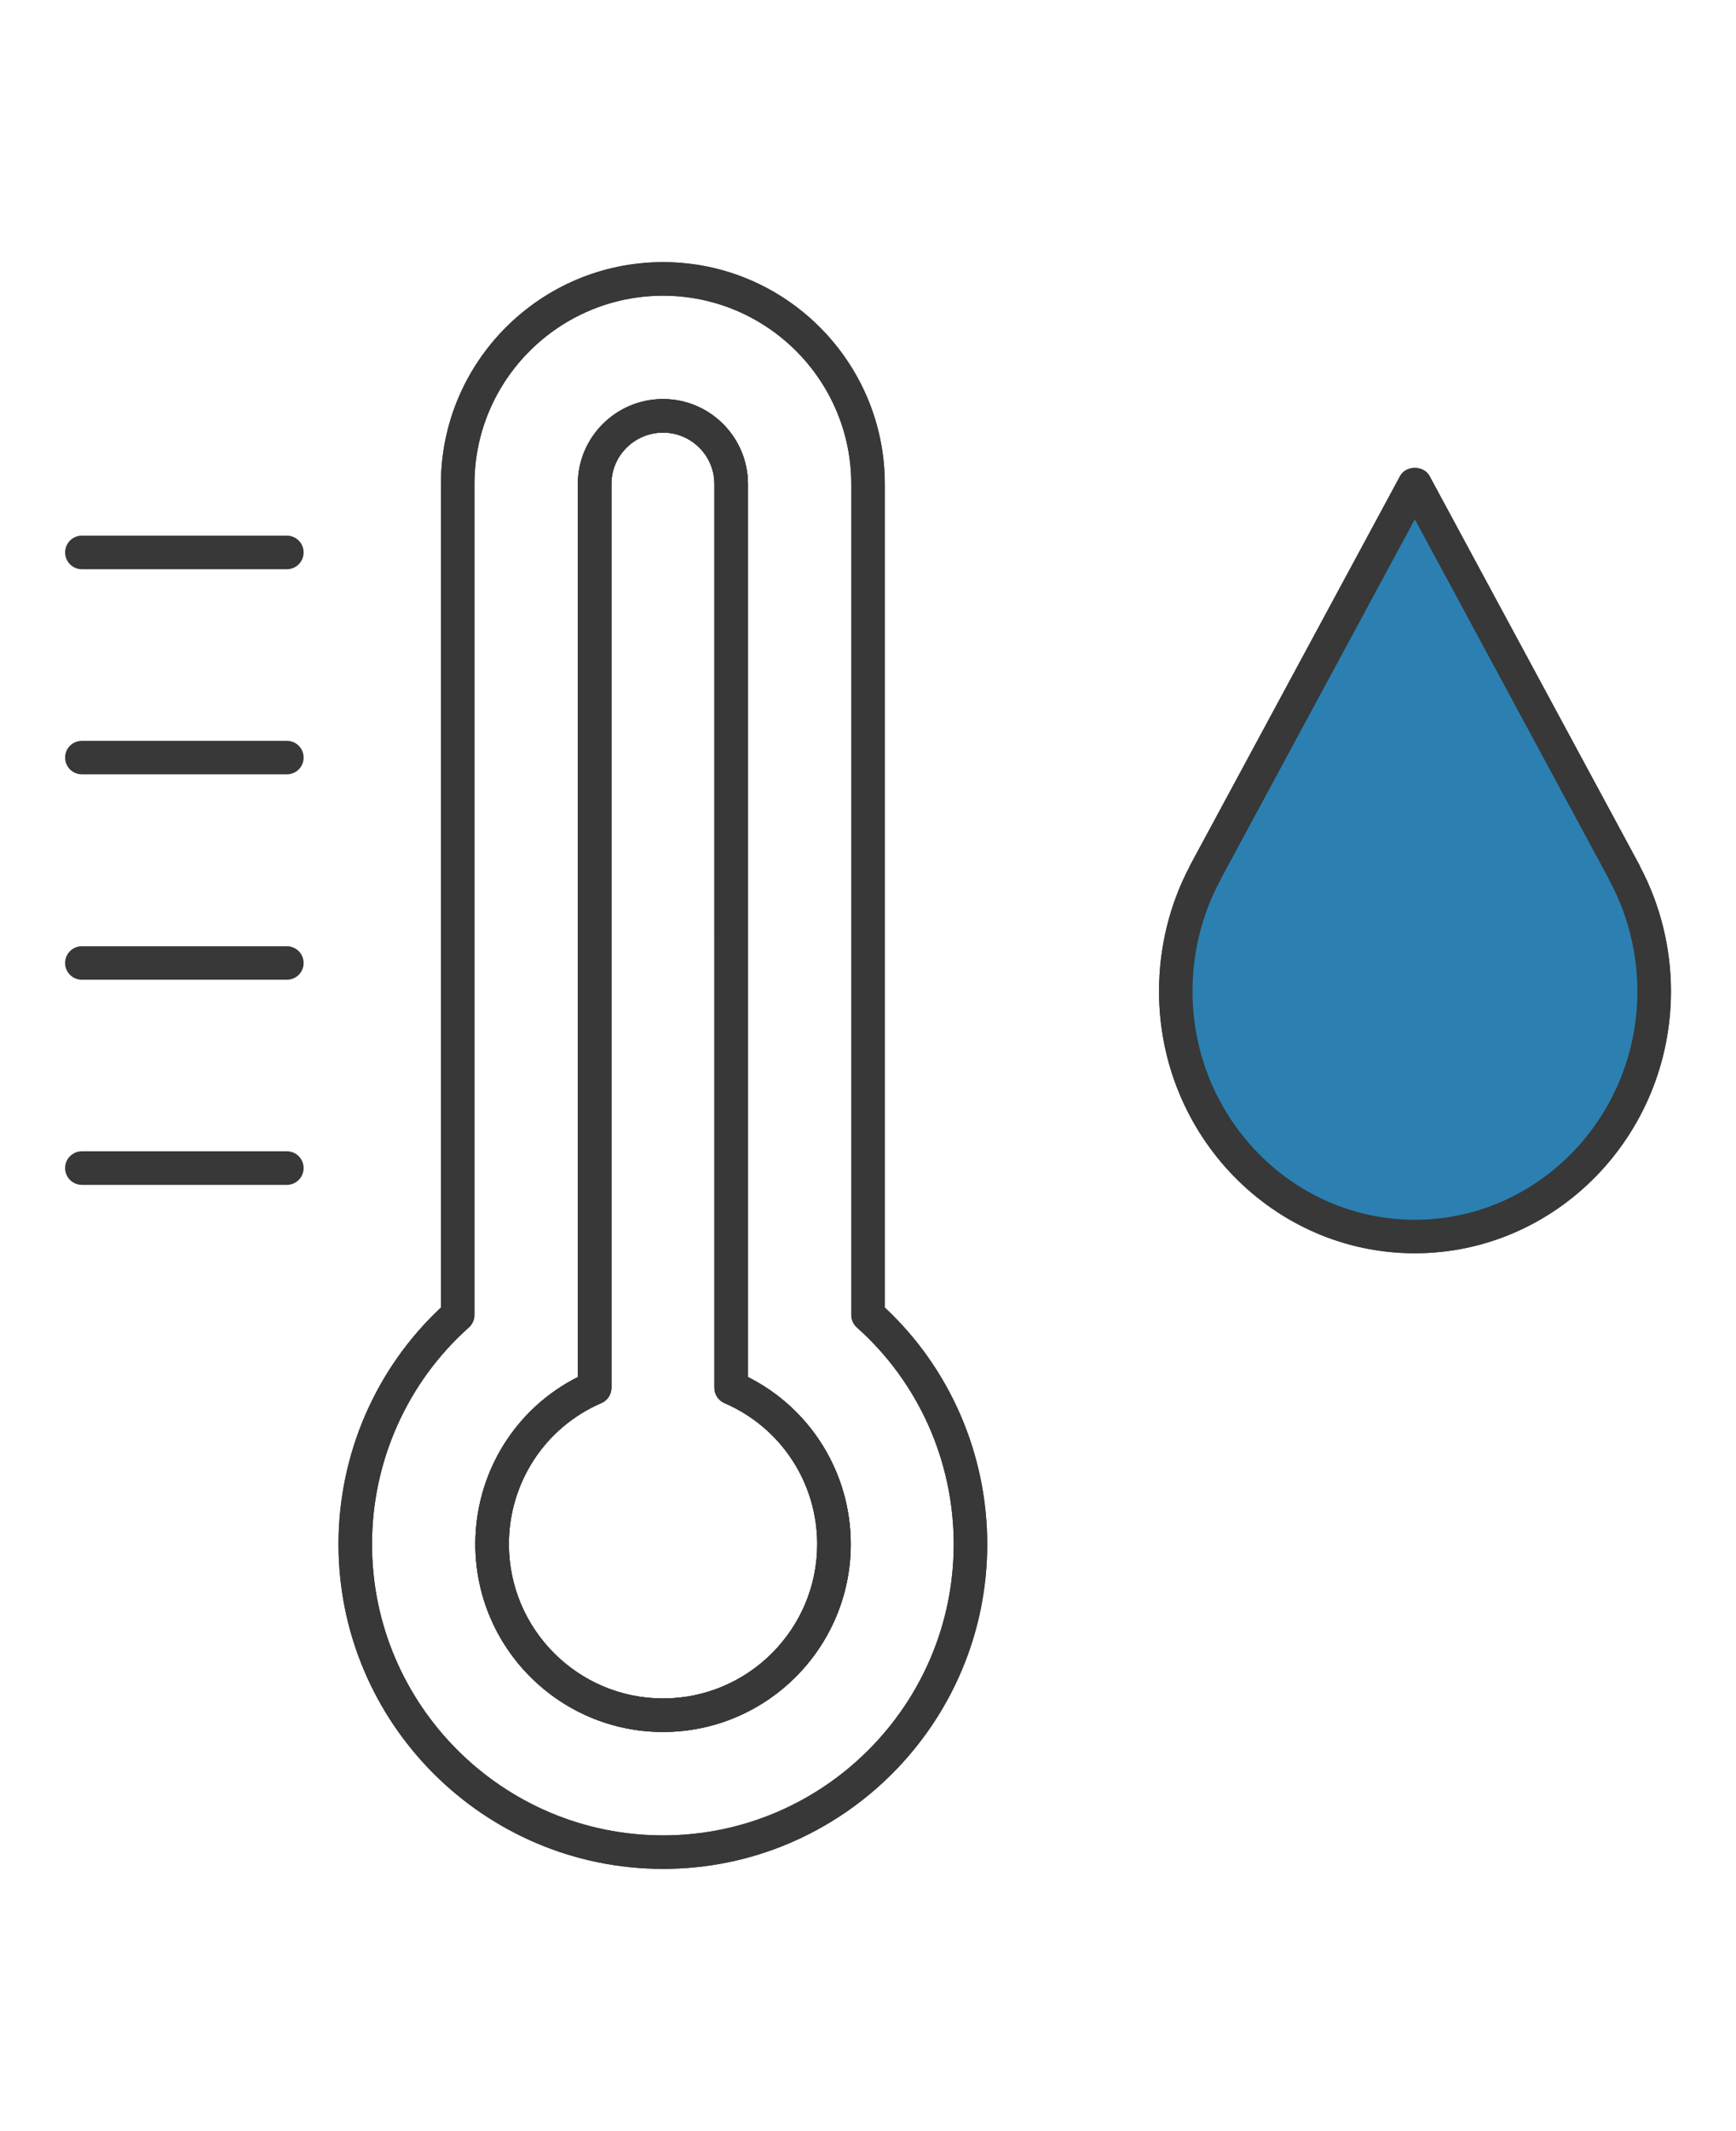 <?xml version="1.0" encoding="utf-8"?>
<!-- Generator: Adobe Illustrator 15.1.0, SVG Export Plug-In . SVG Version: 6.00 Build 0)  -->
<!DOCTYPE svg PUBLIC "-//W3C//DTD SVG 1.1//EN" "http://www.w3.org/Graphics/SVG/1.1/DTD/svg11.dtd">
<svg version="1.1" id="Isolation_Mode" xmlns="http://www.w3.org/2000/svg" xmlns:xlink="http://www.w3.org/1999/xlink" x="0px"
	 y="0px" width="85.325px" height="104.678px" viewBox="0 0 85.325 104.678" enable-background="new 0 0 85.325 104.678"
	 xml:space="preserve">
<g>
	<g id="XMLID_31_">
		<g>
			<path fill="#383838" d="M32.59,91.802c-8.797,0-15.953-7.157-15.953-15.951c0-4.415,1.83-8.63,5.035-11.625V23.775
				c0-6.009,4.898-10.899,10.918-10.899c6.01,0,10.898,4.891,10.898,10.899v40.451c3.205,2.991,5.035,7.207,5.035,11.625
				C48.523,84.645,41.375,91.802,32.59,91.802z M32.59,14.526c-5.111,0-9.27,4.149-9.27,9.249v40.816c0,0.235-0.1,0.458-0.275,0.615
				c-3.025,2.694-4.76,6.573-4.76,10.645c0,7.887,6.418,14.305,14.305,14.305c7.877,0,14.285-6.418,14.285-14.305
				c0-4.073-1.734-7.954-4.76-10.645c-0.176-0.157-0.275-0.38-0.275-0.615V23.775C41.84,18.675,37.689,14.526,32.59,14.526z
				 M32.59,85.076c-5.088,0-9.227-4.137-9.227-9.225c0-3.498,1.959-6.662,5.039-8.209V23.775c0-2.302,1.879-4.173,4.188-4.173
				c2.301,0,4.172,1.871,4.172,4.173v43.867c3.086,1.551,5.053,4.715,5.053,8.209C41.814,80.939,37.676,85.076,32.59,85.076z
				 M32.59,21.251c-1.4,0-2.539,1.131-2.539,2.523v44.392c0,0.331-0.195,0.629-0.5,0.757c-2.758,1.188-4.539,3.905-4.539,6.928
				c0,4.178,3.4,7.579,7.578,7.579c4.176,0,7.576-3.401,7.576-7.579c0-3.019-1.787-5.735-4.555-6.928
				c-0.301-0.128-0.498-0.426-0.498-0.757V23.775C35.113,22.382,33.98,21.251,32.59,21.251z"/>
			<path fill="#383838" d="M69.539,61.562c-6.934,0-12.572-5.774-12.572-12.872c0-2.146,0.518-4.258,1.498-6.116
				c0.014-0.034,0.027-0.068,0.045-0.099l10.303-19.09c0.289-0.536,1.164-0.536,1.451,0l10.305,19.09
				c0.018,0.032,0.035,0.069,0.047,0.105c0.99,1.871,1.512,3.982,1.512,6.109C82.127,55.788,76.48,61.562,69.539,61.562z
				 M60.004,43.177c-0.012,0.033-0.027,0.065-0.043,0.096c-0.881,1.638-1.348,3.512-1.348,5.417c0,6.19,4.902,11.226,10.926,11.226
				c6.031,0,10.939-5.035,10.939-11.226c0-1.888-0.471-3.764-1.361-5.417c-0.018-0.033-0.033-0.067-0.047-0.102l-9.531-17.662
				L60.004,43.177z"/>
			<path fill="#383838" d="M32.59,85.076c-5.088,0-9.227-4.137-9.227-9.225c0-3.498,1.959-6.662,5.039-8.209V23.775
				c0-2.302,1.879-4.173,4.188-4.173c2.301,0,4.172,1.871,4.172,4.173v43.867c3.086,1.551,5.053,4.715,5.053,8.209
				C41.814,80.939,37.676,85.076,32.59,85.076z M32.59,21.251c-1.4,0-2.539,1.131-2.539,2.523v44.392c0,0.331-0.195,0.629-0.5,0.757
				c-2.758,1.188-4.539,3.905-4.539,6.928c0,4.178,3.398,7.579,7.578,7.579c4.176,0,7.576-3.401,7.576-7.579
				c0-3.019-1.787-5.735-4.555-6.928c-0.301-0.128-0.498-0.426-0.498-0.757V23.775C35.113,22.382,33.98,21.251,32.59,21.251z"/>
		</g>
		<g>
			<path fill="#383838" d="M32.59,91.802c-8.797,0-15.953-7.157-15.953-15.951c0-4.415,1.83-8.63,5.035-11.625V23.775
				c0-6.009,4.898-10.899,10.918-10.899c6.01,0,10.898,4.891,10.898,10.899v40.451c3.205,2.991,5.035,7.207,5.035,11.625
				C48.523,84.645,41.375,91.802,32.59,91.802z M32.59,14.526c-5.111,0-9.27,4.149-9.27,9.249v40.816c0,0.235-0.1,0.458-0.275,0.615
				c-3.025,2.694-4.76,6.573-4.76,10.645c0,7.887,6.418,14.305,14.305,14.305c7.877,0,14.285-6.418,14.285-14.305
				c0-4.073-1.734-7.954-4.76-10.645c-0.176-0.157-0.275-0.38-0.275-0.615V23.775C41.84,18.675,37.689,14.526,32.59,14.526z"/>
			<path fill="#383838" d="M32.59,85.076c-5.088,0-9.227-4.137-9.227-9.225c0-3.498,1.959-6.662,5.039-8.209V23.775
				c0-2.302,1.879-4.173,4.188-4.173c2.301,0,4.172,1.871,4.172,4.173v43.867c3.086,1.551,5.053,4.715,5.053,8.209
				C41.814,80.939,37.676,85.076,32.59,85.076z M32.59,21.251c-1.4,0-2.539,1.131-2.539,2.523v44.392c0,0.331-0.195,0.629-0.5,0.757
				c-2.758,1.188-4.539,3.905-4.539,6.928c0,4.178,3.398,7.579,7.578,7.579c4.176,0,7.576-3.401,7.576-7.579
				c0-3.019-1.787-5.735-4.555-6.928c-0.301-0.128-0.498-0.426-0.498-0.757V23.775C35.113,22.382,33.98,21.251,32.59,21.251z"/>
			<path fill="#383838" d="M14.1,27.961H4.023c-0.455,0-0.824-0.37-0.824-0.825s0.369-0.825,0.824-0.825H14.1
				c0.455,0,0.824,0.37,0.824,0.825S14.555,27.961,14.1,27.961z"/>
			<path fill="#383838" d="M14.1,38.036H4.023c-0.455,0-0.824-0.368-0.824-0.823s0.369-0.823,0.824-0.823H14.1
				c0.455,0,0.824,0.368,0.824,0.823S14.555,38.036,14.1,38.036z"/>
			<path fill="#383838" d="M14.1,48.126H4.023c-0.455,0-0.824-0.368-0.824-0.822c0-0.456,0.369-0.824,0.824-0.824H14.1
				c0.455,0,0.824,0.368,0.824,0.824C14.924,47.758,14.555,48.126,14.1,48.126z"/>
			<path fill="#383838" d="M14.1,58.202H4.023c-0.455,0-0.824-0.371-0.824-0.826c0-0.454,0.369-0.824,0.824-0.824H14.1
				c0.455,0,0.824,0.37,0.824,0.824C14.924,57.831,14.555,58.202,14.1,58.202z"/>
			<g>
				<path fill="#2B80B1" d="M79.844,42.866L69.539,23.775L59.234,42.866v0.016c-0.916,1.703-1.445,3.705-1.445,5.809
					c0,6.655,5.268,12.049,11.75,12.049c6.496,0,11.764-5.394,11.764-12.049c0-2.104-0.545-4.105-1.459-5.809V42.866z"/>
				<path fill="#383838" d="M69.539,61.562c-6.934,0-12.572-5.774-12.572-12.872c0-2.146,0.518-4.258,1.498-6.116
					c0.014-0.034,0.027-0.068,0.045-0.099l10.303-19.09c0.289-0.536,1.164-0.536,1.451,0l10.305,19.09
					c0.018,0.032,0.035,0.069,0.047,0.105c0.99,1.871,1.512,3.982,1.512,6.109C82.127,55.788,76.48,61.562,69.539,61.562z
					 M60.004,43.177c-0.012,0.033-0.027,0.065-0.043,0.096c-0.881,1.638-1.348,3.512-1.348,5.417c0,6.19,4.902,11.226,10.926,11.226
					c6.031,0,10.939-5.035,10.939-11.226c0-1.888-0.471-3.764-1.361-5.417c-0.018-0.033-0.033-0.067-0.047-0.102l-9.531-17.662
					L60.004,43.177z"/>
			</g>
		</g>
	</g>
</g>
</svg>
